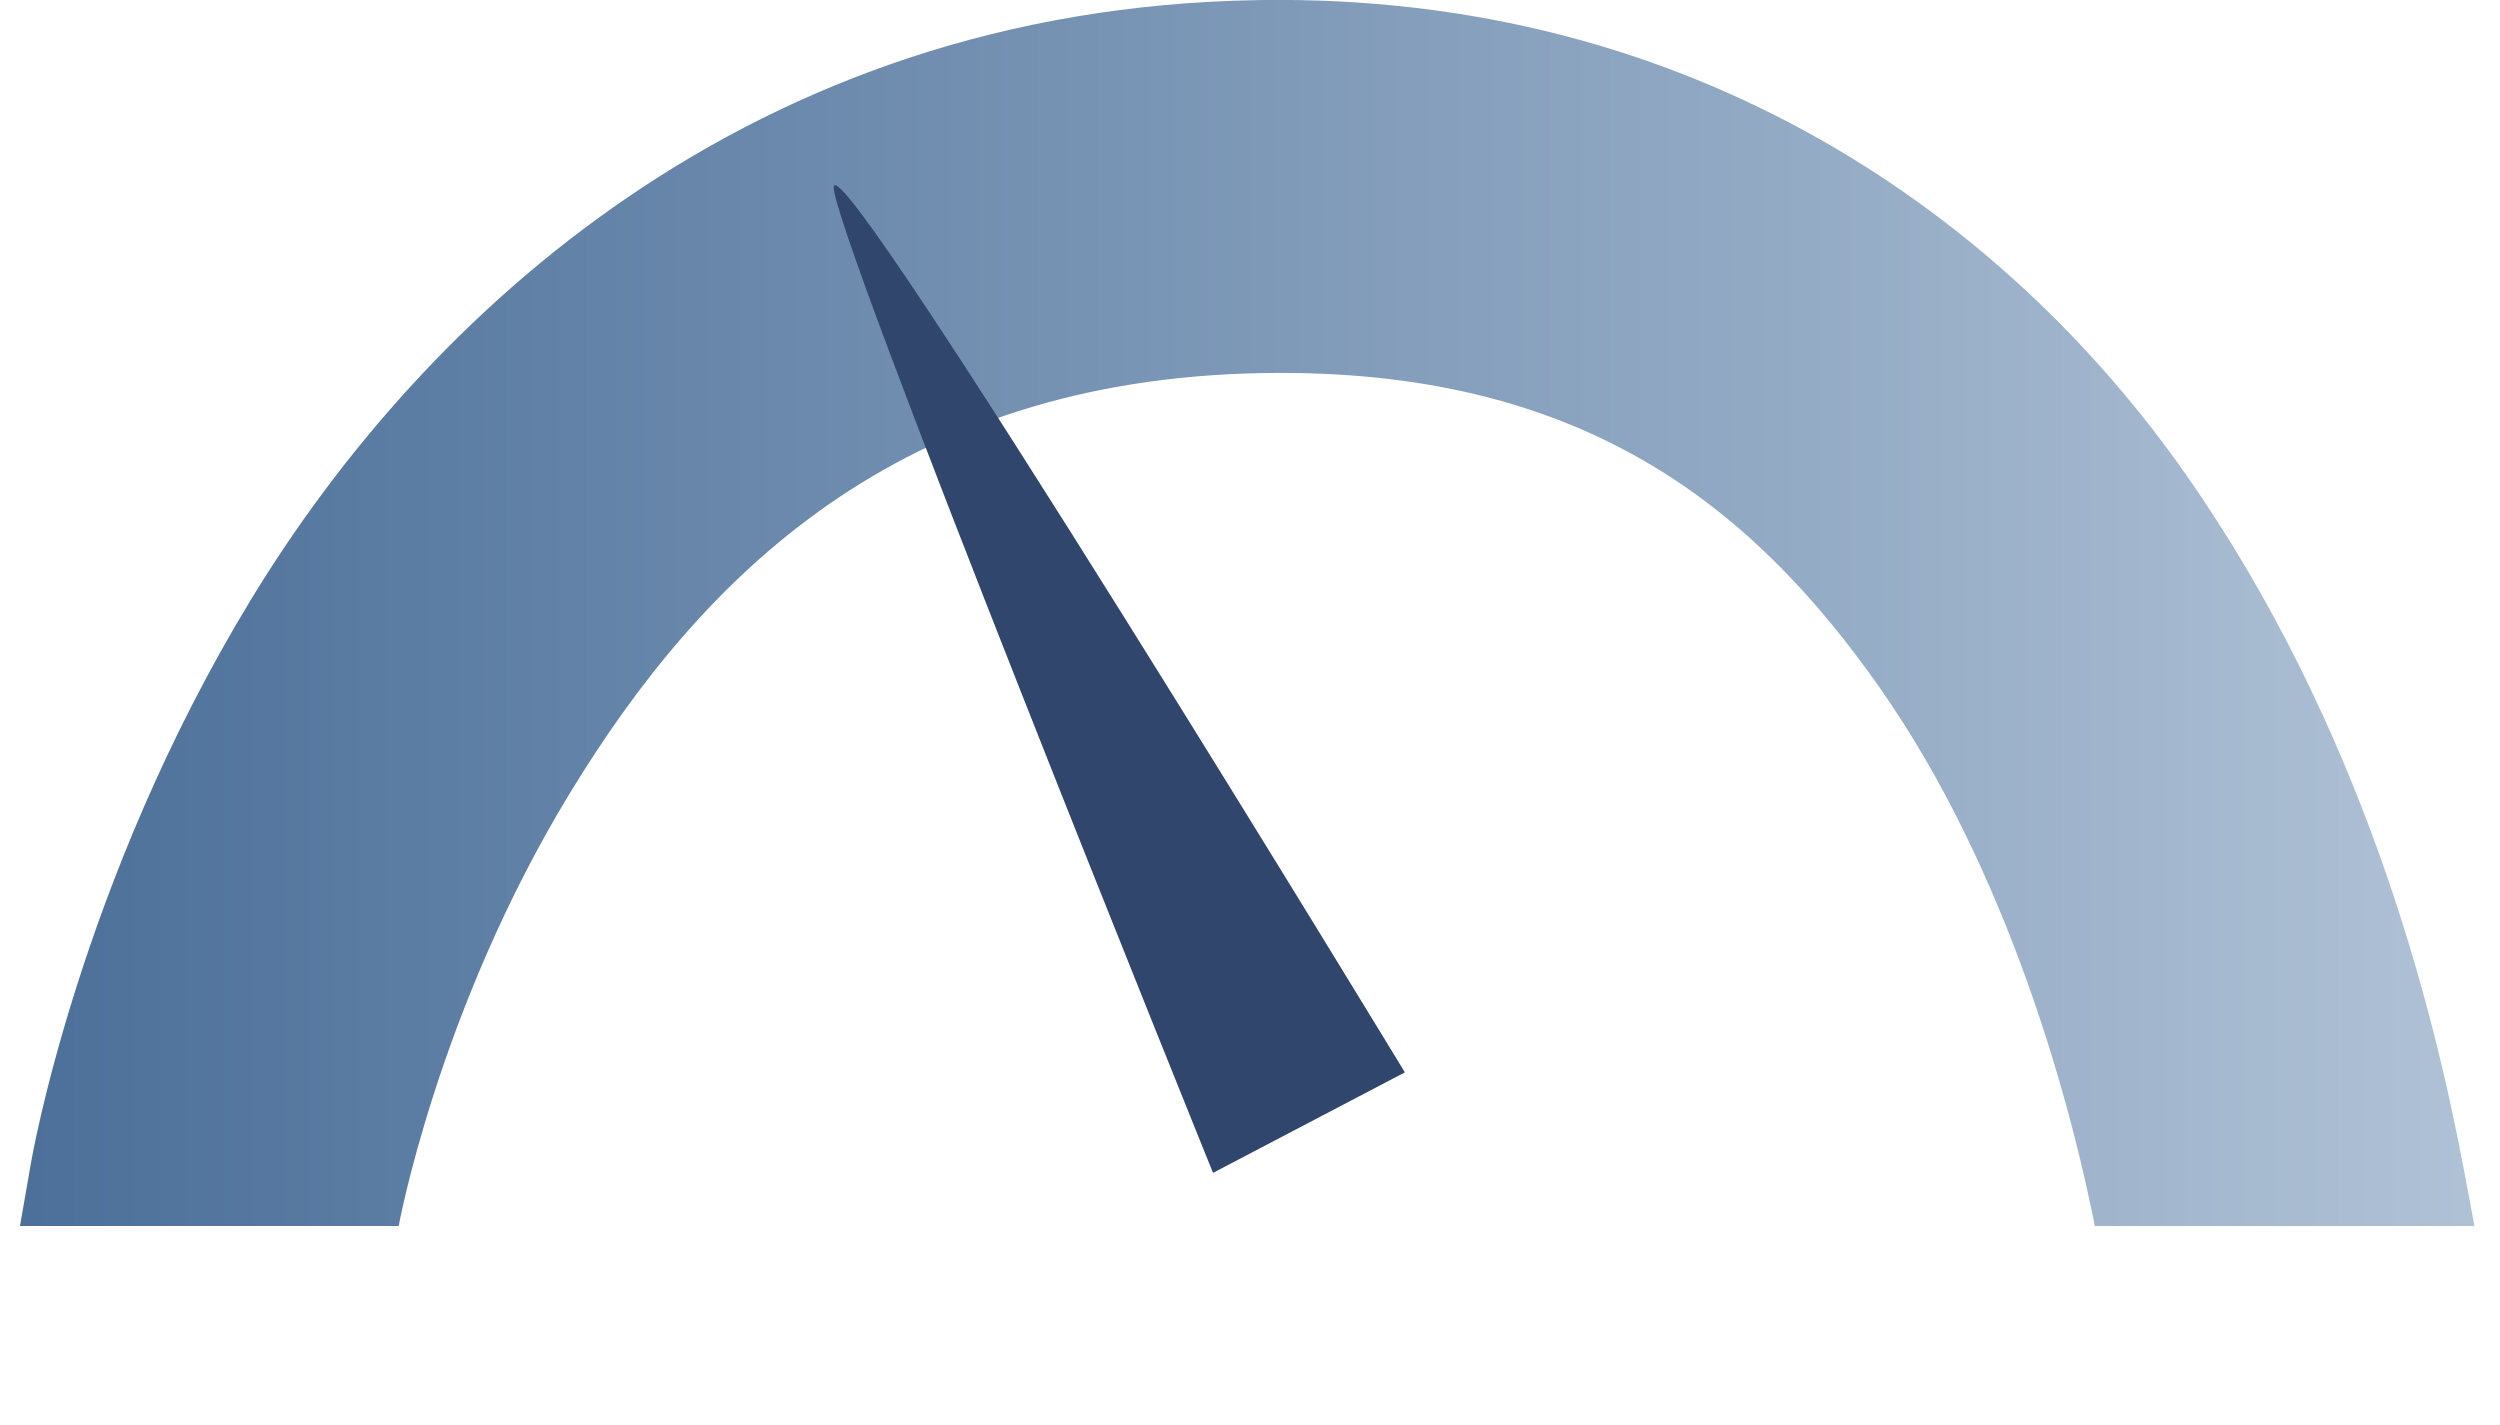<?xml version="1.0" encoding="UTF-8" standalone="no"?>
<svg xmlns:inkscape="http://www.inkscape.org/namespaces/inkscape" xmlns:sodipodi="http://sodipodi.sourceforge.net/DTD/sodipodi-0.dtd" xmlns:xlink="http://www.w3.org/1999/xlink" xmlns="http://www.w3.org/2000/svg" xmlns:svg="http://www.w3.org/2000/svg" width="71.377mm" height="40.689mm" viewBox="0 0 71.377 40.689" version="1.1" id="svg201" xml:space="preserve">
  <defs id="defs198">
    <linearGradient id="linearGradient33868">
      <stop style="stop-color:#4b6f99;stop-opacity:1;" offset="0" id="stop33864"></stop>
      <stop style="stop-color:#b0c2d6;stop-opacity:1;" offset="1" id="stop33866"></stop>
    </linearGradient>
    <clipPath id="clipPath31757-7">
      <rect style="display:none;fill:#4b6f99;fill-opacity:1;stroke:none;stroke-width:10;stroke-linecap:square;stroke-dasharray:none;stroke-opacity:1;paint-order:fill markers stroke;stop-color:#000000" id="rect31759-78" width="102.448" height="10.679" x="542.776" y="56.563" d="M 542.776,56.563 H 645.224 V 67.242 H 542.776 Z"></rect>
      <path id="lpe_path-effect31761-2" style="fill:#4b6f99;fill-opacity:1;stroke:none;stroke-width:10;stroke-linecap:square;stroke-dasharray:none;stroke-opacity:1;paint-order:fill markers stroke;stop-color:#000000" class="powerclip" d="m 561.523,18.695 h 77.018 v 48.204 H 561.523 Z M 542.776,56.563 V 67.242 H 645.224 V 56.563 Z"></path>
    </clipPath>
    <linearGradient xlink:href="#linearGradient33868" id="linearGradient33870" x1="566.523" y1="42.797" x2="633.541" y2="42.797" gradientUnits="userSpaceOnUse"></linearGradient>
  </defs>
  <g id="layer1" transform="translate(-1445.674,-225.923)">
    <g id="g1161">
      <g id="g1150">
        <g id="g3183">
          <path style="color:#000000;fill:url(#linearGradient33870);fill-opacity:1;stroke-width:0.939;stroke-linecap:square;paint-order:fill markers stroke" d="m 600.258,23.699 c -13.582,0.224 -22.34,8.454 -26.971,16.059 -4.631,7.605 -5.904,15.111 -5.904,15.111 l -0.859,4.926 9.852,1.721 0.859,-4.926 c 0,0 1.053,-5.817 4.594,-11.631 3.54,-5.814 8.8,-11.1 18.596,-11.262 8.462,-0.14 13.053,3.499 16.514,8.428 3.46,4.928 5.176,11.246 5.854,14.859 l 0.92,4.914 9.83,-1.842 -0.922,-4.916 c -0.824,-4.396 -2.697,-11.927 -7.496,-18.762 -4.799,-6.835 -13.138,-12.874 -24.865,-12.68 z" id="path31697-9" clip-path="url(#clipPath31757-7)" transform="matrix(1.065,0,0,1.065,842.296,200.687)"></path>
          <path style="fill:#30466c;fill-opacity:1;stroke:none;stroke-width:10;stroke-linecap:square;stroke-dasharray:none;stroke-opacity:1;paint-order:fill markers stroke;stop-color:#000000" d="m 1469.482,231.239 c -0.246,0.805 10.825,28.17 10.825,28.17 l 5.477,-2.869 c 0,0 -15.993,-26.313 -16.302,-25.301 z" id="path33872"></path>
        </g>
      </g>
    </g>
  </g>
</svg>
